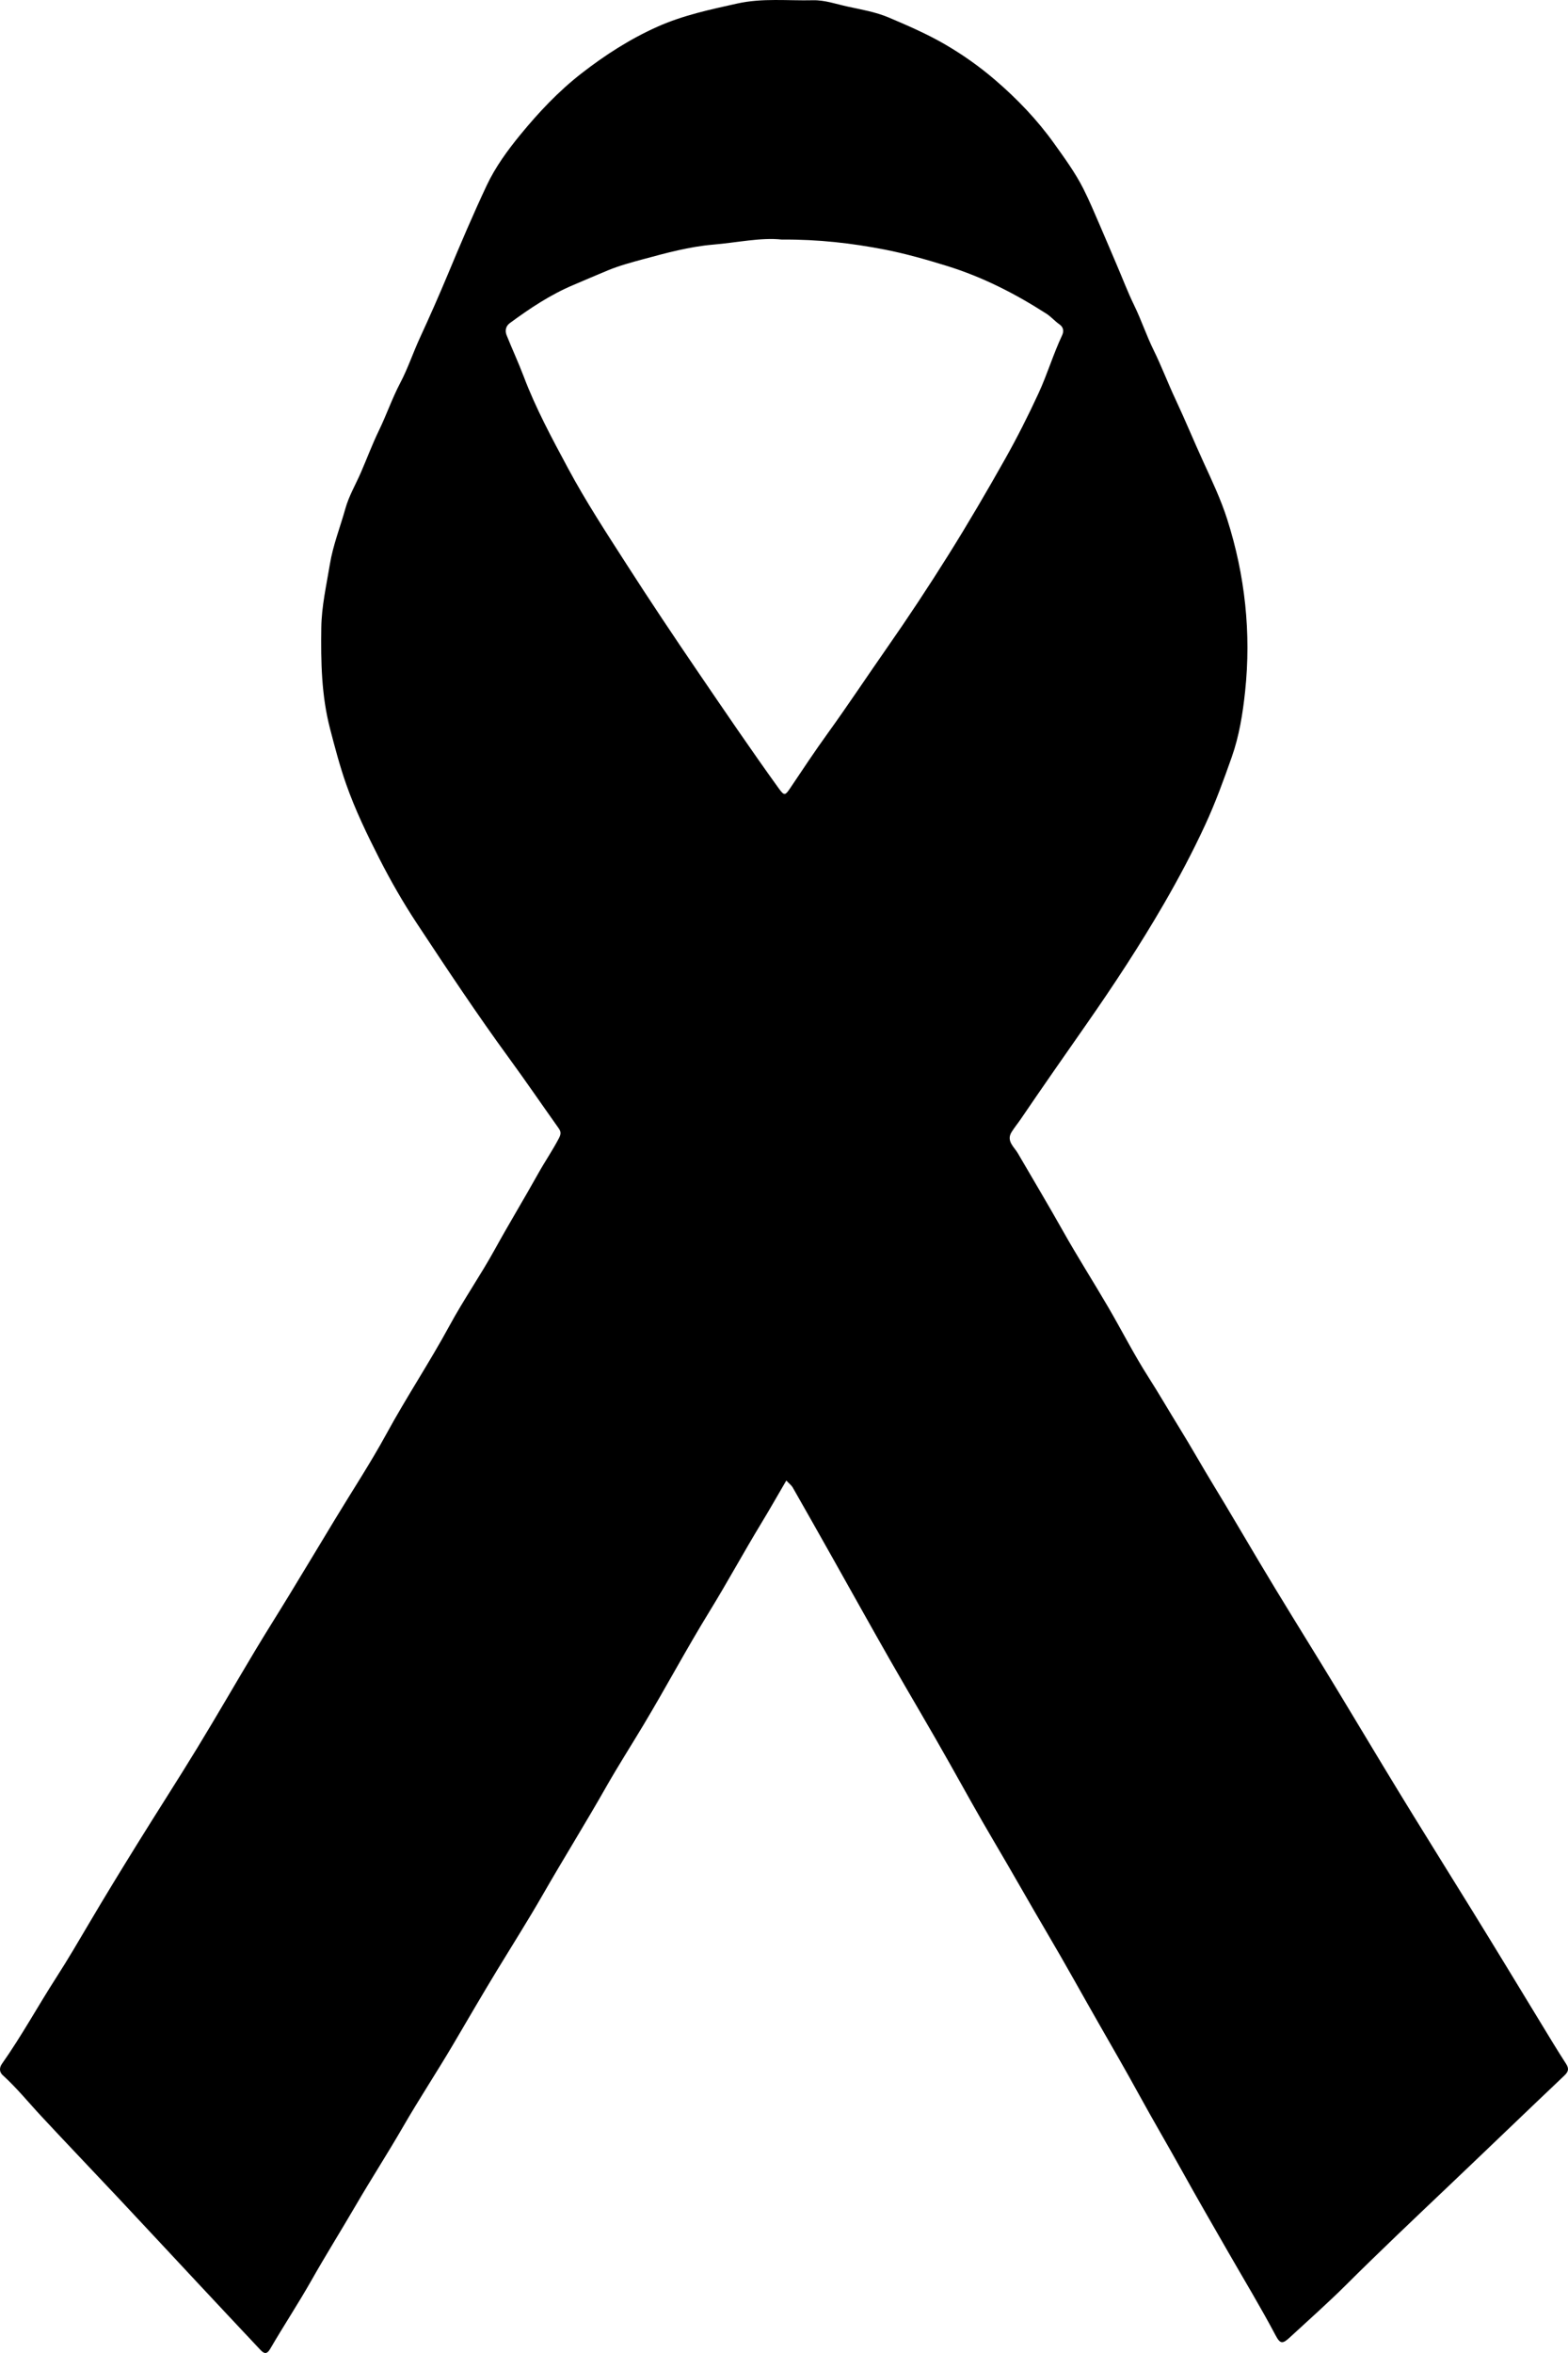 <svg width="100" height="150" viewBox="0 0 100 150" fill="none" xmlns="http://www.w3.org/2000/svg">
<g clip-path="url(#clip0)">
<path d="M50.147 94.382C49.602 95.313 49.092 96.216 48.554 97.101C47.425 98.959 46.392 100.865 45.253 102.718C43.787 105.102 42.471 107.573 41.031 109.974C40.246 111.283 39.419 112.577 38.666 113.899C37.349 116.218 35.937 118.484 34.609 120.797C33.687 122.404 32.688 123.977 31.723 125.563C30.773 127.125 29.852 128.71 28.925 130.287C27.877 132.067 26.735 133.797 25.701 135.586C24.723 137.279 23.66 138.923 22.677 140.61C21.751 142.198 20.775 143.758 19.869 145.357C19.032 146.837 18.091 148.26 17.236 149.729C17.005 150.126 16.825 150.031 16.606 149.799C15.257 148.368 13.914 146.931 12.571 145.495C10.906 143.714 9.246 141.927 7.576 140.148C5.935 138.401 4.277 136.671 2.645 134.917C1.824 134.037 1.068 133.1 0.172 132.287C-0.072 132.067 -0.025 131.777 0.12 131.572C1.381 129.786 2.422 127.873 3.603 126.041C4.323 124.923 4.999 123.766 5.677 122.617C6.683 120.909 7.72 119.218 8.765 117.531C10.031 115.486 11.339 113.465 12.591 111.411C13.845 109.353 15.046 107.267 16.284 105.201C16.991 104.02 17.731 102.857 18.447 101.68C19.433 100.061 20.409 98.436 21.39 96.815C22.478 95.017 23.636 93.256 24.64 91.416C25.919 89.069 27.403 86.84 28.678 84.491C29.572 82.845 30.649 81.296 31.553 79.656C32.451 78.027 33.417 76.436 34.324 74.812C34.745 74.056 35.237 73.341 35.64 72.571C35.8 72.265 35.774 72.129 35.61 71.898C34.561 70.423 33.541 68.929 32.473 67.467C30.422 64.662 28.505 61.77 26.593 58.876C25.713 57.544 24.915 56.152 24.192 54.733C23.405 53.185 22.643 51.608 22.072 49.977C21.672 48.839 21.361 47.653 21.054 46.475C20.494 44.333 20.461 42.182 20.491 40.013C20.509 38.651 20.815 37.325 21.035 35.985C21.238 34.75 21.697 33.605 22.027 32.42C22.252 31.614 22.694 30.868 23.029 30.091C23.41 29.212 23.747 28.308 24.163 27.45C24.649 26.449 25.007 25.398 25.526 24.41C26.014 23.484 26.344 22.48 26.784 21.527C27.404 20.183 28.003 18.827 28.571 17.466C29.361 15.57 30.166 13.681 31.039 11.822C31.59 10.652 32.367 9.586 33.19 8.582C34.351 7.167 35.607 5.83 37.069 4.69C38.582 3.513 40.174 2.486 41.946 1.696C43.575 0.97 45.283 0.611 47.011 0.226C48.632 -0.135 50.24 0.055 51.852 0.016C52.586 -0.002 53.316 0.256 54.036 0.414C54.928 0.611 55.845 0.759 56.699 1.124C57.924 1.646 59.137 2.17 60.295 2.844C61.427 3.505 62.487 4.258 63.462 5.095C64.865 6.298 66.142 7.63 67.224 9.141C67.893 10.078 68.57 11.002 69.088 12.024C69.48 12.797 69.811 13.6 70.157 14.394C70.511 15.204 70.849 16.023 71.2 16.835C71.579 17.714 71.918 18.616 72.336 19.472C72.79 20.404 73.112 21.384 73.567 22.308C74.076 23.339 74.477 24.413 74.965 25.45C75.584 26.769 76.137 28.117 76.744 29.442C77.294 30.642 77.867 31.852 78.266 33.104C79.406 36.677 79.802 40.35 79.408 44.075C79.259 45.489 79.031 46.917 78.553 48.269C78.039 49.724 77.514 51.175 76.859 52.589C76.06 54.318 75.171 55.992 74.218 57.637C72.708 60.243 71.054 62.76 69.326 65.238C67.909 67.269 66.485 69.3 65.094 71.349C64.905 71.626 64.688 71.886 64.512 72.171C64.16 72.739 64.684 73.124 64.907 73.508C65.871 75.164 66.854 76.808 67.793 78.478C68.716 80.118 69.731 81.709 70.68 83.335C71.543 84.812 72.314 86.341 73.235 87.78C73.913 88.842 74.543 89.932 75.203 91.002C75.956 92.221 76.657 93.472 77.404 94.698C78.372 96.283 79.302 97.888 80.255 99.482C80.985 100.702 81.718 101.922 82.466 103.131C83.779 105.252 85.081 107.379 86.363 109.515C87.604 111.581 88.85 113.649 90.114 115.702C91.373 117.749 92.651 119.791 93.914 121.837C95.355 124.171 96.779 126.518 98.205 128.863C98.754 129.766 99.298 130.671 99.872 131.558C100.079 131.879 100.031 132.065 99.755 132.326C97.301 134.651 94.87 136.997 92.42 139.324C90.203 141.432 87.981 143.532 85.813 145.691C84.665 146.833 83.446 147.908 82.254 149.01C81.793 149.439 81.642 149.421 81.355 148.882C80.412 147.099 79.366 145.371 78.361 143.621C77.362 141.883 76.357 140.147 75.384 138.393C74.48 136.763 73.532 135.155 72.635 133.518C71.817 132.025 70.962 130.547 70.115 129.067C69.019 127.153 67.955 125.219 66.836 123.322C65.658 121.323 64.523 119.301 63.342 117.305C62.401 115.711 61.503 114.087 60.596 112.471C59.332 110.217 58.002 107.996 56.72 105.749C55.489 103.592 54.284 101.42 53.065 99.256C52.232 97.777 51.398 96.298 50.556 94.824C50.472 94.68 50.321 94.57 50.147 94.382V94.382ZM49.85 15.272C48.54 15.127 47.013 15.465 45.483 15.594C43.974 15.722 42.48 16.128 41.012 16.526C40.271 16.726 39.519 16.928 38.798 17.223C38.051 17.529 37.315 17.852 36.573 18.165C35.092 18.789 33.785 19.663 32.511 20.6C32.256 20.787 32.195 21.084 32.308 21.366C32.66 22.247 33.062 23.109 33.398 23.995C34.167 26.03 35.204 27.948 36.23 29.859C37.358 31.962 38.674 33.971 39.967 35.985C41.439 38.279 42.955 40.546 44.491 42.8C46.194 45.298 47.893 47.8 49.662 50.254C50.011 50.737 50.071 50.724 50.384 50.259C51.179 49.072 51.972 47.878 52.807 46.722C54.086 44.95 55.288 43.132 56.537 41.344C57.909 39.38 59.23 37.38 60.5 35.352C61.746 33.362 62.933 31.333 64.084 29.289C64.861 27.911 65.576 26.495 66.237 25.062C66.792 23.858 67.17 22.581 67.736 21.377C67.844 21.149 67.852 20.876 67.566 20.677C67.274 20.475 67.037 20.193 66.739 20.001C64.75 18.722 62.666 17.656 60.374 16.948C59.066 16.544 57.749 16.168 56.417 15.909C54.336 15.507 52.225 15.255 49.85 15.272V15.272Z" fill="black"/>
</g>
<defs>
<clipPath id="clip0">
<rect width="100" height="150" fill="white"/>
</clipPath>
</defs>
</svg>
